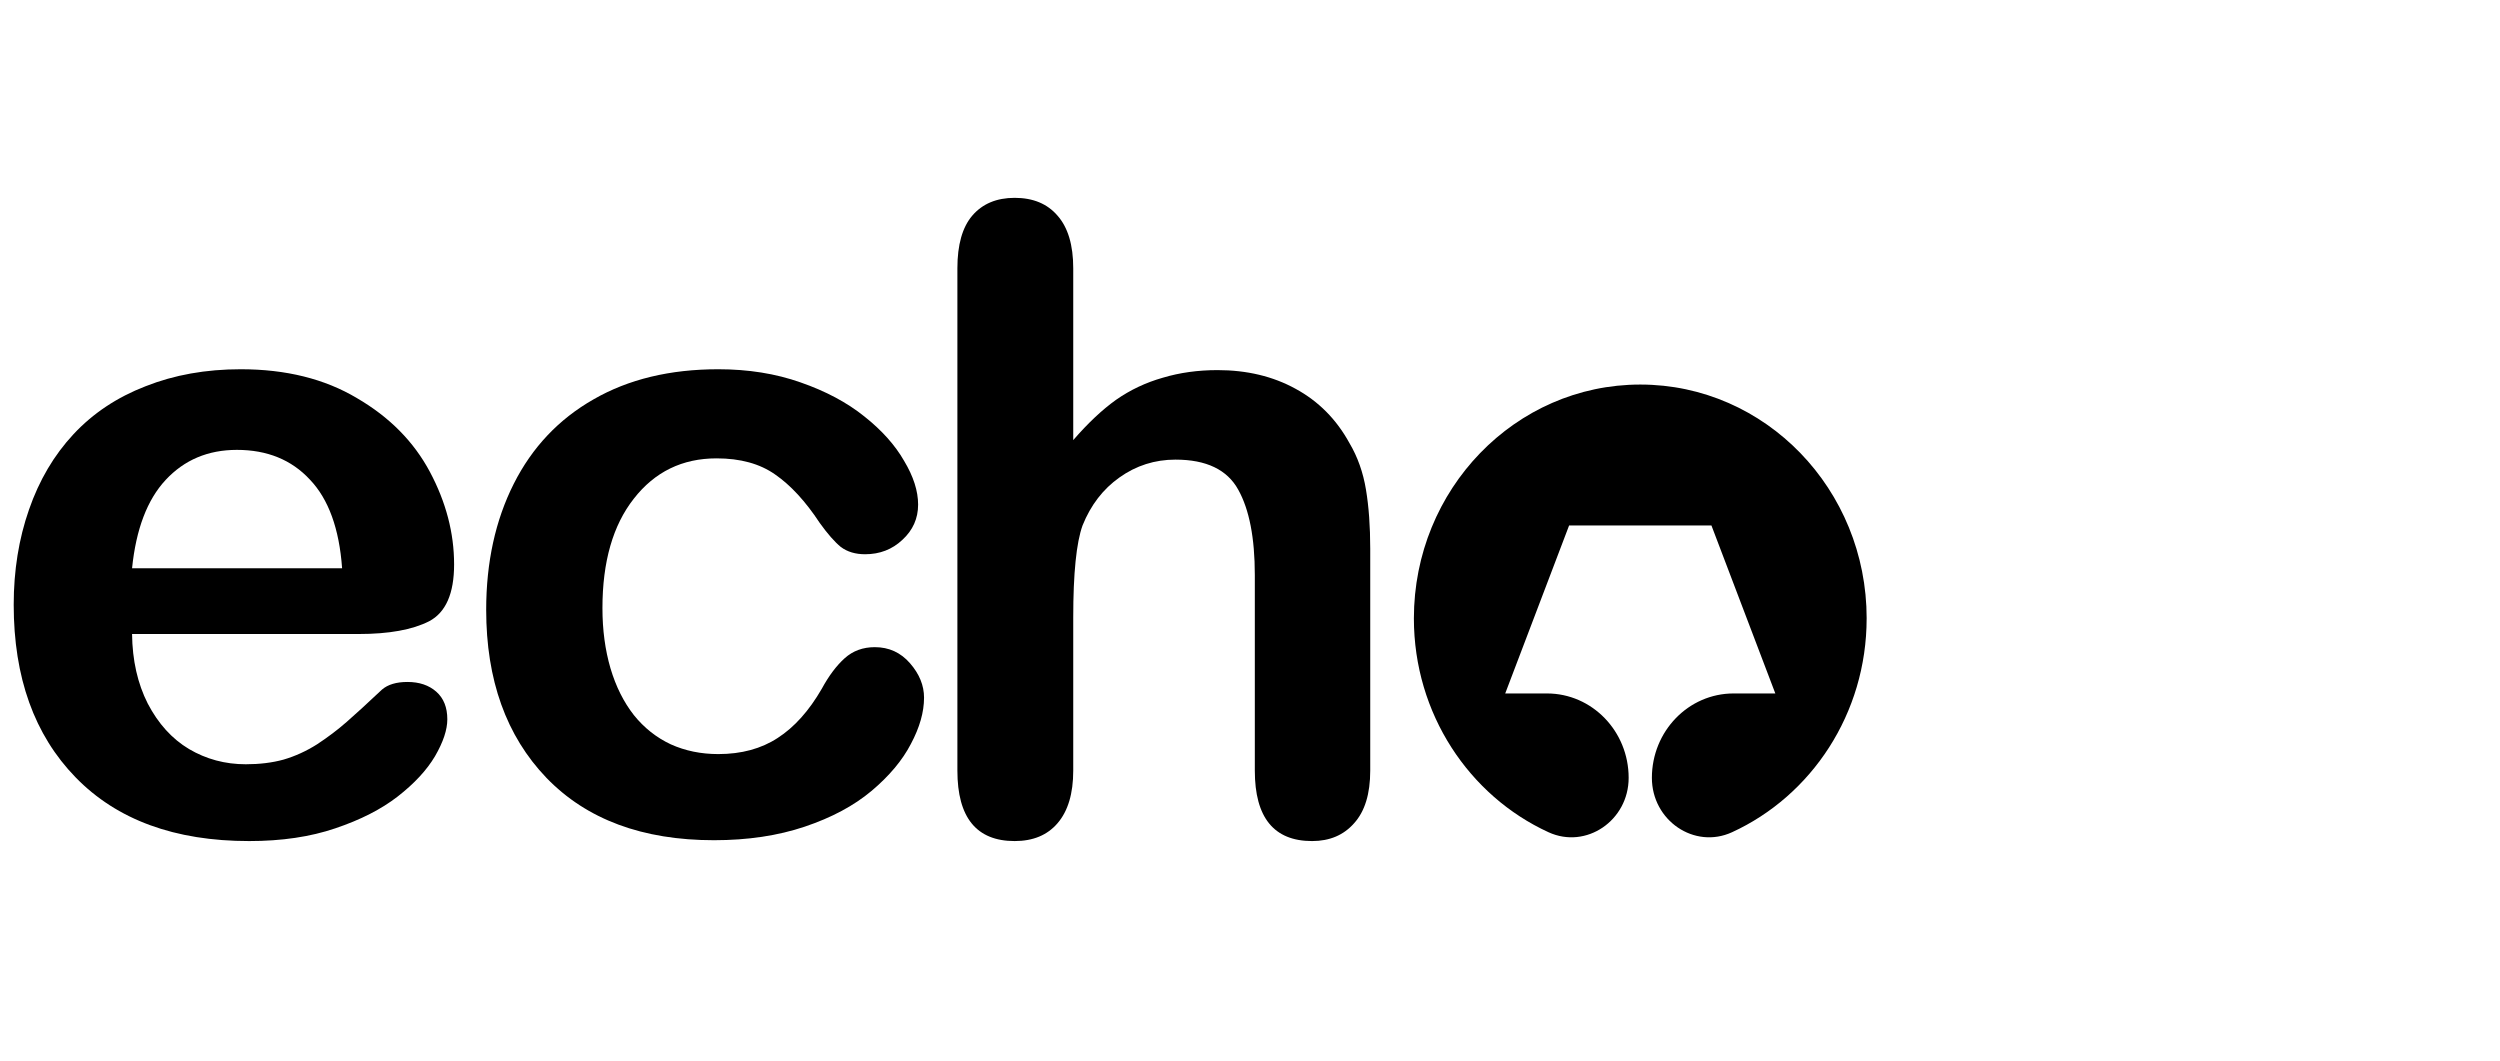 <svg xmlns="http://www.w3.org/2000/svg" fill="none" viewBox="0 0 139 59" height="59" width="139">
<path fill="black" d="M19.941 35.251H7.343C7.359 36.714 7.65 38.003 8.216 39.12C8.798 40.236 9.561 41.078 10.505 41.644C11.464 42.21 12.518 42.493 13.666 42.493C14.436 42.493 15.136 42.407 15.765 42.234C16.41 42.045 17.031 41.762 17.629 41.384C18.227 40.991 18.777 40.575 19.28 40.134C19.783 39.694 20.436 39.096 21.238 38.341C21.568 38.058 22.04 37.917 22.654 37.917C23.314 37.917 23.849 38.097 24.258 38.459C24.667 38.821 24.871 39.332 24.871 39.993C24.871 40.575 24.643 41.259 24.187 42.045C23.731 42.816 23.039 43.563 22.111 44.286C21.199 44.994 20.043 45.584 18.643 46.055C17.259 46.527 15.663 46.763 13.854 46.763C9.718 46.763 6.502 45.584 4.206 43.224C1.91 40.865 0.762 37.665 0.762 33.623C0.762 31.72 1.045 29.959 1.611 28.339C2.177 26.703 3.003 25.304 4.088 24.14C5.173 22.976 6.51 22.087 8.098 21.474C9.687 20.845 11.448 20.53 13.383 20.53C15.899 20.53 18.053 21.065 19.846 22.135C21.655 23.188 23.008 24.557 23.904 26.239C24.8 27.922 25.248 29.636 25.248 31.382C25.248 33.002 24.785 34.056 23.857 34.543C22.929 35.015 21.623 35.251 19.941 35.251ZM7.343 31.594H19.021C18.863 29.393 18.266 27.749 17.228 26.664C16.206 25.563 14.853 25.013 13.17 25.013C11.566 25.013 10.245 25.571 9.207 26.688C8.185 27.788 7.564 29.424 7.343 31.594Z"></path>
<path fill="black" d="M51.377 38.789C51.377 39.592 51.133 40.449 50.646 41.361C50.174 42.273 49.443 43.146 48.452 43.979C47.477 44.797 46.242 45.458 44.748 45.961C43.254 46.464 41.572 46.716 39.7 46.716C35.721 46.716 32.615 45.56 30.382 43.248C28.149 40.92 27.032 37.806 27.032 33.906C27.032 31.264 27.543 28.929 28.565 26.9C29.588 24.871 31.066 23.306 33 22.205C34.935 21.089 37.247 20.53 39.936 20.53C41.603 20.53 43.129 20.774 44.512 21.262C45.912 21.749 47.092 22.378 48.051 23.149C49.026 23.92 49.765 24.745 50.269 25.626C50.788 26.491 51.047 27.301 51.047 28.056C51.047 28.826 50.756 29.479 50.174 30.014C49.608 30.549 48.916 30.816 48.098 30.816C47.563 30.816 47.115 30.682 46.754 30.415C46.407 30.132 46.014 29.684 45.574 29.07C44.788 27.875 43.962 26.979 43.097 26.381C42.248 25.783 41.163 25.485 39.842 25.485C37.939 25.485 36.405 26.232 35.241 27.726C34.078 29.204 33.496 31.233 33.496 33.812C33.496 35.023 33.645 36.139 33.944 37.162C34.243 38.168 34.675 39.033 35.241 39.757C35.808 40.464 36.492 41.007 37.294 41.384C38.096 41.746 38.977 41.927 39.936 41.927C41.225 41.927 42.326 41.628 43.239 41.031C44.166 40.433 44.984 39.521 45.692 38.294C46.085 37.571 46.51 37.005 46.966 36.596C47.422 36.187 47.98 35.982 48.641 35.982C49.427 35.982 50.08 36.281 50.599 36.879C51.118 37.476 51.377 38.113 51.377 38.789Z"></path>
<path fill="black" d="M59.672 14.916V24.47C60.489 23.526 61.284 22.779 62.054 22.229C62.841 21.679 63.706 21.27 64.649 21.002C65.593 20.719 66.607 20.578 67.692 20.578C69.328 20.578 70.775 20.924 72.033 21.616C73.307 22.308 74.305 23.314 75.029 24.635C75.485 25.406 75.792 26.271 75.949 27.23C76.106 28.174 76.185 29.267 76.185 30.509V42.847C76.185 44.137 75.886 45.112 75.288 45.772C74.707 46.433 73.928 46.763 72.953 46.763C70.83 46.763 69.768 45.458 69.768 42.847V31.972C69.768 29.912 69.462 28.331 68.848 27.23C68.235 26.114 67.071 25.555 65.357 25.555C64.209 25.555 63.171 25.886 62.243 26.546C61.331 27.191 60.647 28.079 60.191 29.212C59.845 30.171 59.672 31.878 59.672 34.331V42.847C59.672 44.121 59.381 45.096 58.799 45.772C58.233 46.433 57.438 46.763 56.416 46.763C54.293 46.763 53.231 45.458 53.231 42.847V14.916C53.231 13.611 53.507 12.636 54.057 11.991C54.623 11.33 55.41 11 56.416 11C57.438 11 58.233 11.33 58.799 11.991C59.381 12.651 59.672 13.626 59.672 14.916Z"></path>
<path fill="black" d="M103.786 34.383C103.786 27.202 98.151 21.381 91.199 21.381C84.248 21.381 78.612 27.202 78.612 34.383C78.612 39.688 81.688 44.25 86.097 46.272C88.194 47.234 90.553 45.618 90.553 43.248C90.553 40.657 88.519 38.556 86.011 38.556H83.69L87.243 29.214H95.155L98.708 38.556H96.387C93.878 38.556 91.845 40.657 91.845 43.248C91.845 45.618 94.204 47.234 96.301 46.272C100.71 44.25 103.785 39.687 103.785 34.383H103.786Z"></path>
</svg>
